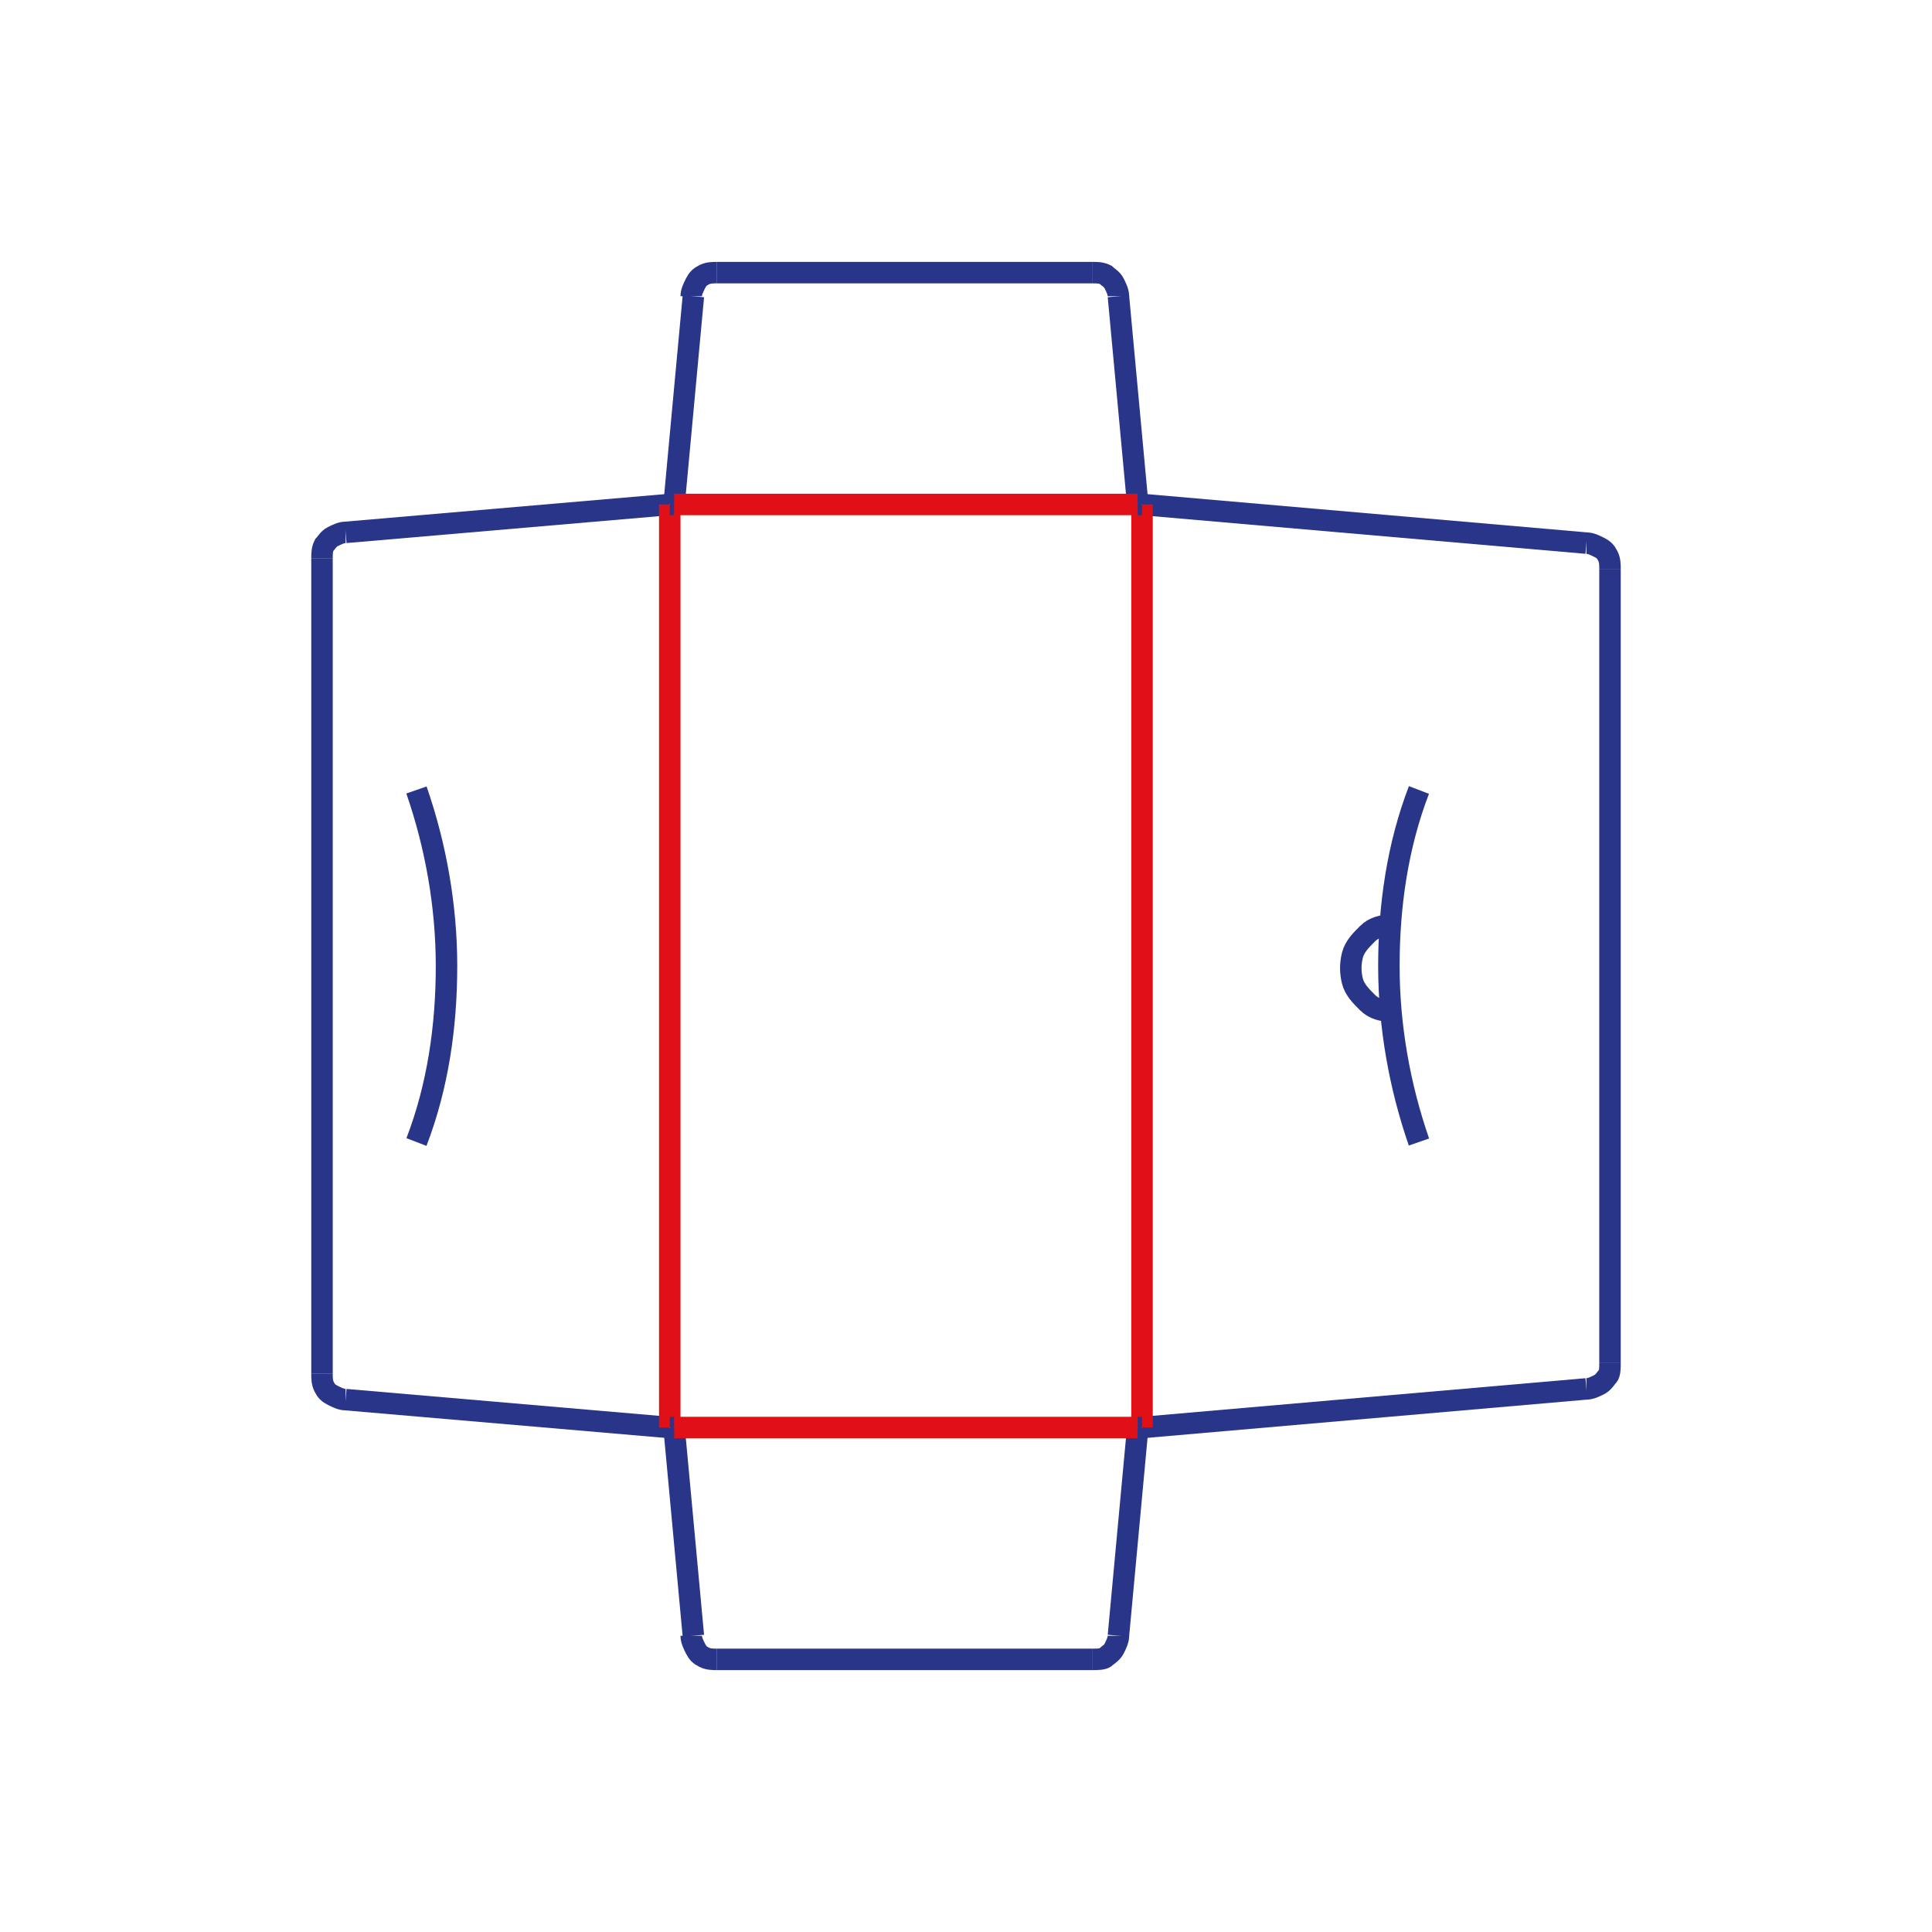 <?xml version="1.0" encoding="utf-8"?>
<!-- Generator: Adobe Illustrator 26.5.0, SVG Export Plug-In . SVG Version: 6.00 Build 0)  -->
<svg version="1.1" id="Livello_1" xmlns="http://www.w3.org/2000/svg" xmlns:xlink="http://www.w3.org/1999/xlink" x="0px" y="0px"
	 viewBox="0 0 90 90" style="enable-background:new 0 0 90 90;" xml:space="preserve">
<style type="text/css">
	.st0{fill:none;stroke:#293589;stroke-miterlimit:10;}
	.st1{fill:none;stroke:#E11017;stroke-miterlimit:10;}
	.st2{fill:none;stroke:#293589;stroke-miterlimit:10;stroke-dasharray:2,5;}
	.st3{fill:none;stroke:#E11017;stroke-linejoin:round;stroke-miterlimit:10;}
	.st4{fill:none;stroke:#293589;stroke-linejoin:round;stroke-miterlimit:10;}
	.st5{fill:none;stroke:#293589;stroke-linejoin:round;stroke-miterlimit:10;stroke-dasharray:3.761,1.505,0.752,1.505,0.752,1.505;}
	.st6{fill:none;stroke:#293589;stroke-miterlimit:10;stroke-dasharray:0.809,0.809;}
	.st7{fill:none;stroke:#2A3589;stroke-miterlimit:10;}
	.st8{fill:none;stroke:#E01217;stroke-miterlimit:10;}
	.st9{fill:none;stroke:#FFFFFF;stroke-linejoin:round;stroke-miterlimit:10;}
	.st10{fill:none;stroke:#293589;stroke-miterlimit:10;stroke-dasharray:0.797,0.797;}
	.st11{fill:#FFFFFF;stroke:#FFFFFF;stroke-linecap:round;stroke-linejoin:round;stroke-miterlimit:10;}
	.st12{fill:#FFFFFF;stroke:#27348B;stroke-miterlimit:10;}
	.st13{fill:none;stroke:#E30613;stroke-miterlimit:10;}
	.st14{fill:none;stroke:#27348B;stroke-miterlimit:10;}
	.st15{fill:none;stroke:#362E87;stroke-linecap:round;stroke-miterlimit:10;stroke-dasharray:0.852,0.852;}
	.st16{fill:#FFFFFF;stroke:#FFFFFF;stroke-linecap:round;stroke-linejoin:round;}
	.st17{fill:#FFFFFF;stroke:#FFFFFF;stroke-linejoin:round;stroke-miterlimit:10;}
	.st18{fill:none;}
	.st19{opacity:0.5;fill:#D5E7C3;}
	.st20{fill:none;stroke:#164194;stroke-miterlimit:10;}
</style>
<g>
	<g>
		<line class="st0" x1="31.4" y1="23.5" x2="32.3" y2="13.8"/>
		<path class="st0" d="M33.4,12.7c-0.2,0-0.4,0-0.6,0.1c-0.2,0.1-0.3,0.2-0.4,0.4s-0.2,0.4-0.2,0.6"/>
		<line class="st0" x1="33.4" y1="12.7" x2="50.9" y2="12.7"/>
		<path class="st0" d="M52.1,13.8c0-0.2-0.1-0.4-0.2-0.6c-0.1-0.2-0.3-0.3-0.4-0.4c-0.2-0.1-0.4-0.1-0.6-0.1"/>
		<line class="st0" x1="53" y1="23.5" x2="52.1" y2="13.8"/>
		<line class="st1" x1="31.4" y1="23.5" x2="53" y2="23.5"/>
		<line class="st0" x1="31.2" y1="66.5" x2="16.1" y2="65.2"/>
		<path class="st0" d="M15,64c0,0.2,0,0.4,0.1,0.6c0.1,0.2,0.2,0.3,0.4,0.4c0.2,0.1,0.4,0.2,0.6,0.2"/>
		<line class="st0" x1="15" y1="64" x2="15" y2="26"/>
		<path class="st0" d="M16.1,24.8c-0.2,0-0.4,0.1-0.6,0.2c-0.2,0.1-0.3,0.3-0.4,0.4C15,25.6,15,25.8,15,26"/>
		<line class="st0" x1="31.2" y1="23.5" x2="16.1" y2="24.8"/>
		<line class="st1" x1="31.2" y1="66.5" x2="31.2" y2="23.5"/>
		<path class="st0" d="M19.4,53.2c1-2.6,1.4-5.4,1.4-8.2c0-2.8-0.5-5.6-1.4-8.2"/>
		<line class="st0" x1="53.2" y1="23.5" x2="73.9" y2="25.3"/>
		<path class="st0" d="M75,26.5c0-0.2,0-0.4-0.1-0.6c-0.1-0.2-0.2-0.3-0.4-0.4c-0.2-0.1-0.4-0.2-0.6-0.2"/>
		<line class="st0" x1="75" y1="26.5" x2="75" y2="63.5"/>
		<path class="st0" d="M73.9,64.7c0.2,0,0.4-0.1,0.6-0.2c0.2-0.1,0.3-0.3,0.4-0.4s0.1-0.4,0.1-0.6"/>
		<line class="st0" x1="53.2" y1="66.5" x2="73.9" y2="64.7"/>
		<line class="st1" x1="53.2" y1="23.5" x2="53.2" y2="66.5"/>
		<path class="st0" d="M64.8,43.1c-0.4,0-0.8,0.1-1.1,0.4s-0.6,0.6-0.7,1c-0.1,0.4-0.1,0.8,0,1.2c0.1,0.4,0.4,0.7,0.7,1
			s0.7,0.4,1.1,0.4"/>
		<path class="st0" d="M66.1,36.8c-1,2.6-1.4,5.4-1.4,8.2c0,2.8,0.5,5.6,1.4,8.2"/>
		<line class="st0" x1="31.4" y1="66.5" x2="32.3" y2="76.2"/>
		<path class="st0" d="M33.4,77.3c-0.2,0-0.4,0-0.6-0.1c-0.2-0.1-0.3-0.2-0.4-0.4s-0.2-0.4-0.2-0.6"/>
		<line class="st0" x1="33.4" y1="77.3" x2="50.9" y2="77.3"/>
		<path class="st0" d="M52.1,76.2c0,0.2-0.1,0.4-0.2,0.6c-0.1,0.2-0.3,0.3-0.4,0.4s-0.4,0.1-0.6,0.1"/>
		<line class="st0" x1="53" y1="66.5" x2="52.1" y2="76.2"/>
		<line class="st1" x1="31.4" y1="66.5" x2="53" y2="66.5"/>
		<line class="st0" x1="31.2" y1="66.5" x2="31.4" y2="66.5"/>
		<line class="st0" x1="53" y1="66.5" x2="53.2" y2="66.5"/>
		<line class="st0" x1="31.2" y1="23.5" x2="31.4" y2="23.5"/>
		<line class="st0" x1="53" y1="23.5" x2="53.2" y2="23.5"/>
	</g>
</g>
</svg>
